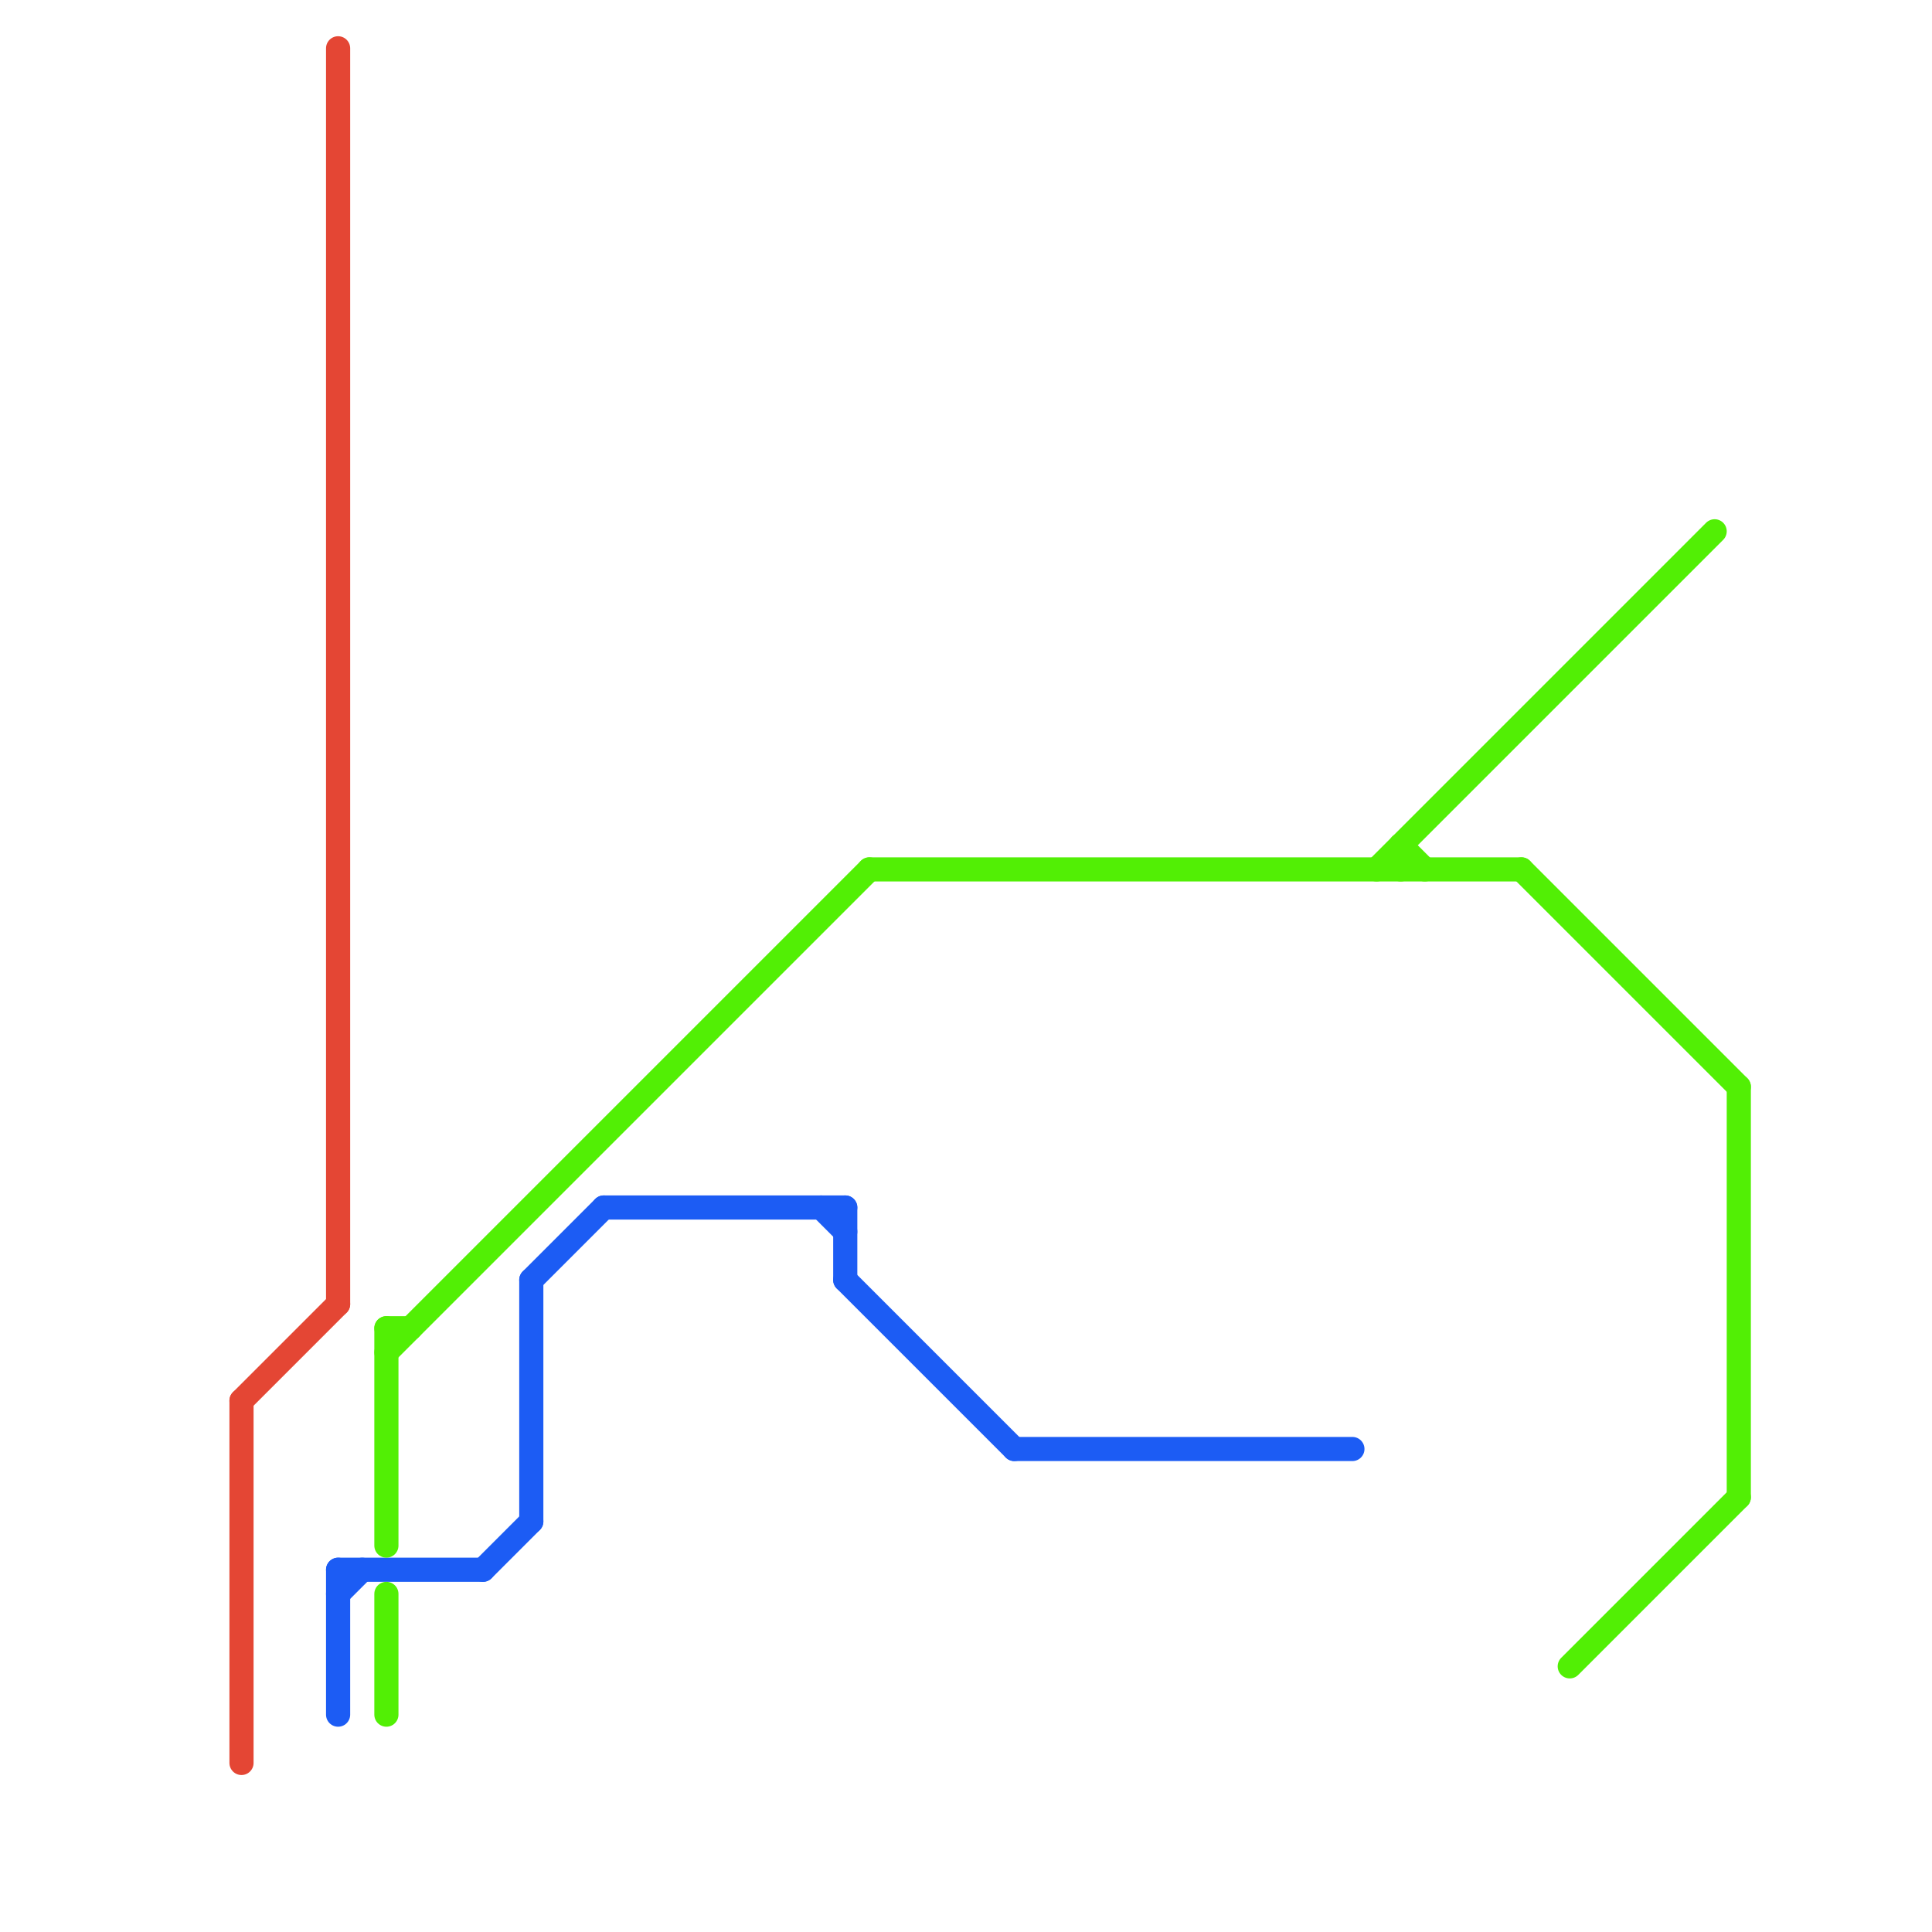 
<svg version="1.1" xmlns="http://www.w3.org/2000/svg" viewBox="0 0 80 80">
<style>text { font: 1px Helvetica; font-weight: 600; white-space: pre; dominant-baseline: central; } line { stroke-width: 1; fill: none; stroke-linecap: round; stroke-linejoin: round; } .c0 { stroke: #e44634 } .c1 { stroke: #1c5cf4 } .c2 { stroke: #52ef05 }</style><defs><g id="wm-xf"><circle r="1.2" fill="#000"/><circle r="0.9" fill="#fff"/><circle r="0.6" fill="#000"/><circle r="0.3" fill="#fff"/></g><g id="wm"><circle r="0.6" fill="#000"/><circle r="0.3" fill="#fff"/></g></defs><line class="c0" x1="14" y1="2" x2="14" y2="54"/><line class="c0" x1="10" y1="58" x2="10" y2="73"/><line class="c0" x1="10" y1="58" x2="14" y2="54"/><line class="c1" x1="20" y1="65" x2="22" y2="63"/><line class="c1" x1="34" y1="50" x2="35" y2="51"/><line class="c1" x1="14" y1="65" x2="14" y2="71"/><line class="c1" x1="14" y1="66" x2="15" y2="65"/><line class="c1" x1="22" y1="53" x2="22" y2="63"/><line class="c1" x1="35" y1="50" x2="35" y2="53"/><line class="c1" x1="22" y1="53" x2="25" y2="50"/><line class="c1" x1="25" y1="50" x2="35" y2="50"/><line class="c1" x1="42" y1="60" x2="56" y2="60"/><line class="c1" x1="14" y1="65" x2="20" y2="65"/><line class="c1" x1="35" y1="53" x2="42" y2="60"/><line class="c2" x1="58" y1="35" x2="58" y2="36"/><line class="c2" x1="16" y1="66" x2="16" y2="71"/><line class="c2" x1="16" y1="55" x2="17" y2="55"/><line class="c2" x1="72" y1="45" x2="72" y2="62"/><line class="c2" x1="63" y1="36" x2="72" y2="45"/><line class="c2" x1="65" y1="69" x2="72" y2="62"/><line class="c2" x1="57" y1="36" x2="71" y2="22"/><line class="c2" x1="58" y1="35" x2="59" y2="36"/><line class="c2" x1="36" y1="36" x2="63" y2="36"/><line class="c2" x1="16" y1="56" x2="36" y2="36"/><line class="c2" x1="16" y1="55" x2="16" y2="64"/>
</svg>
